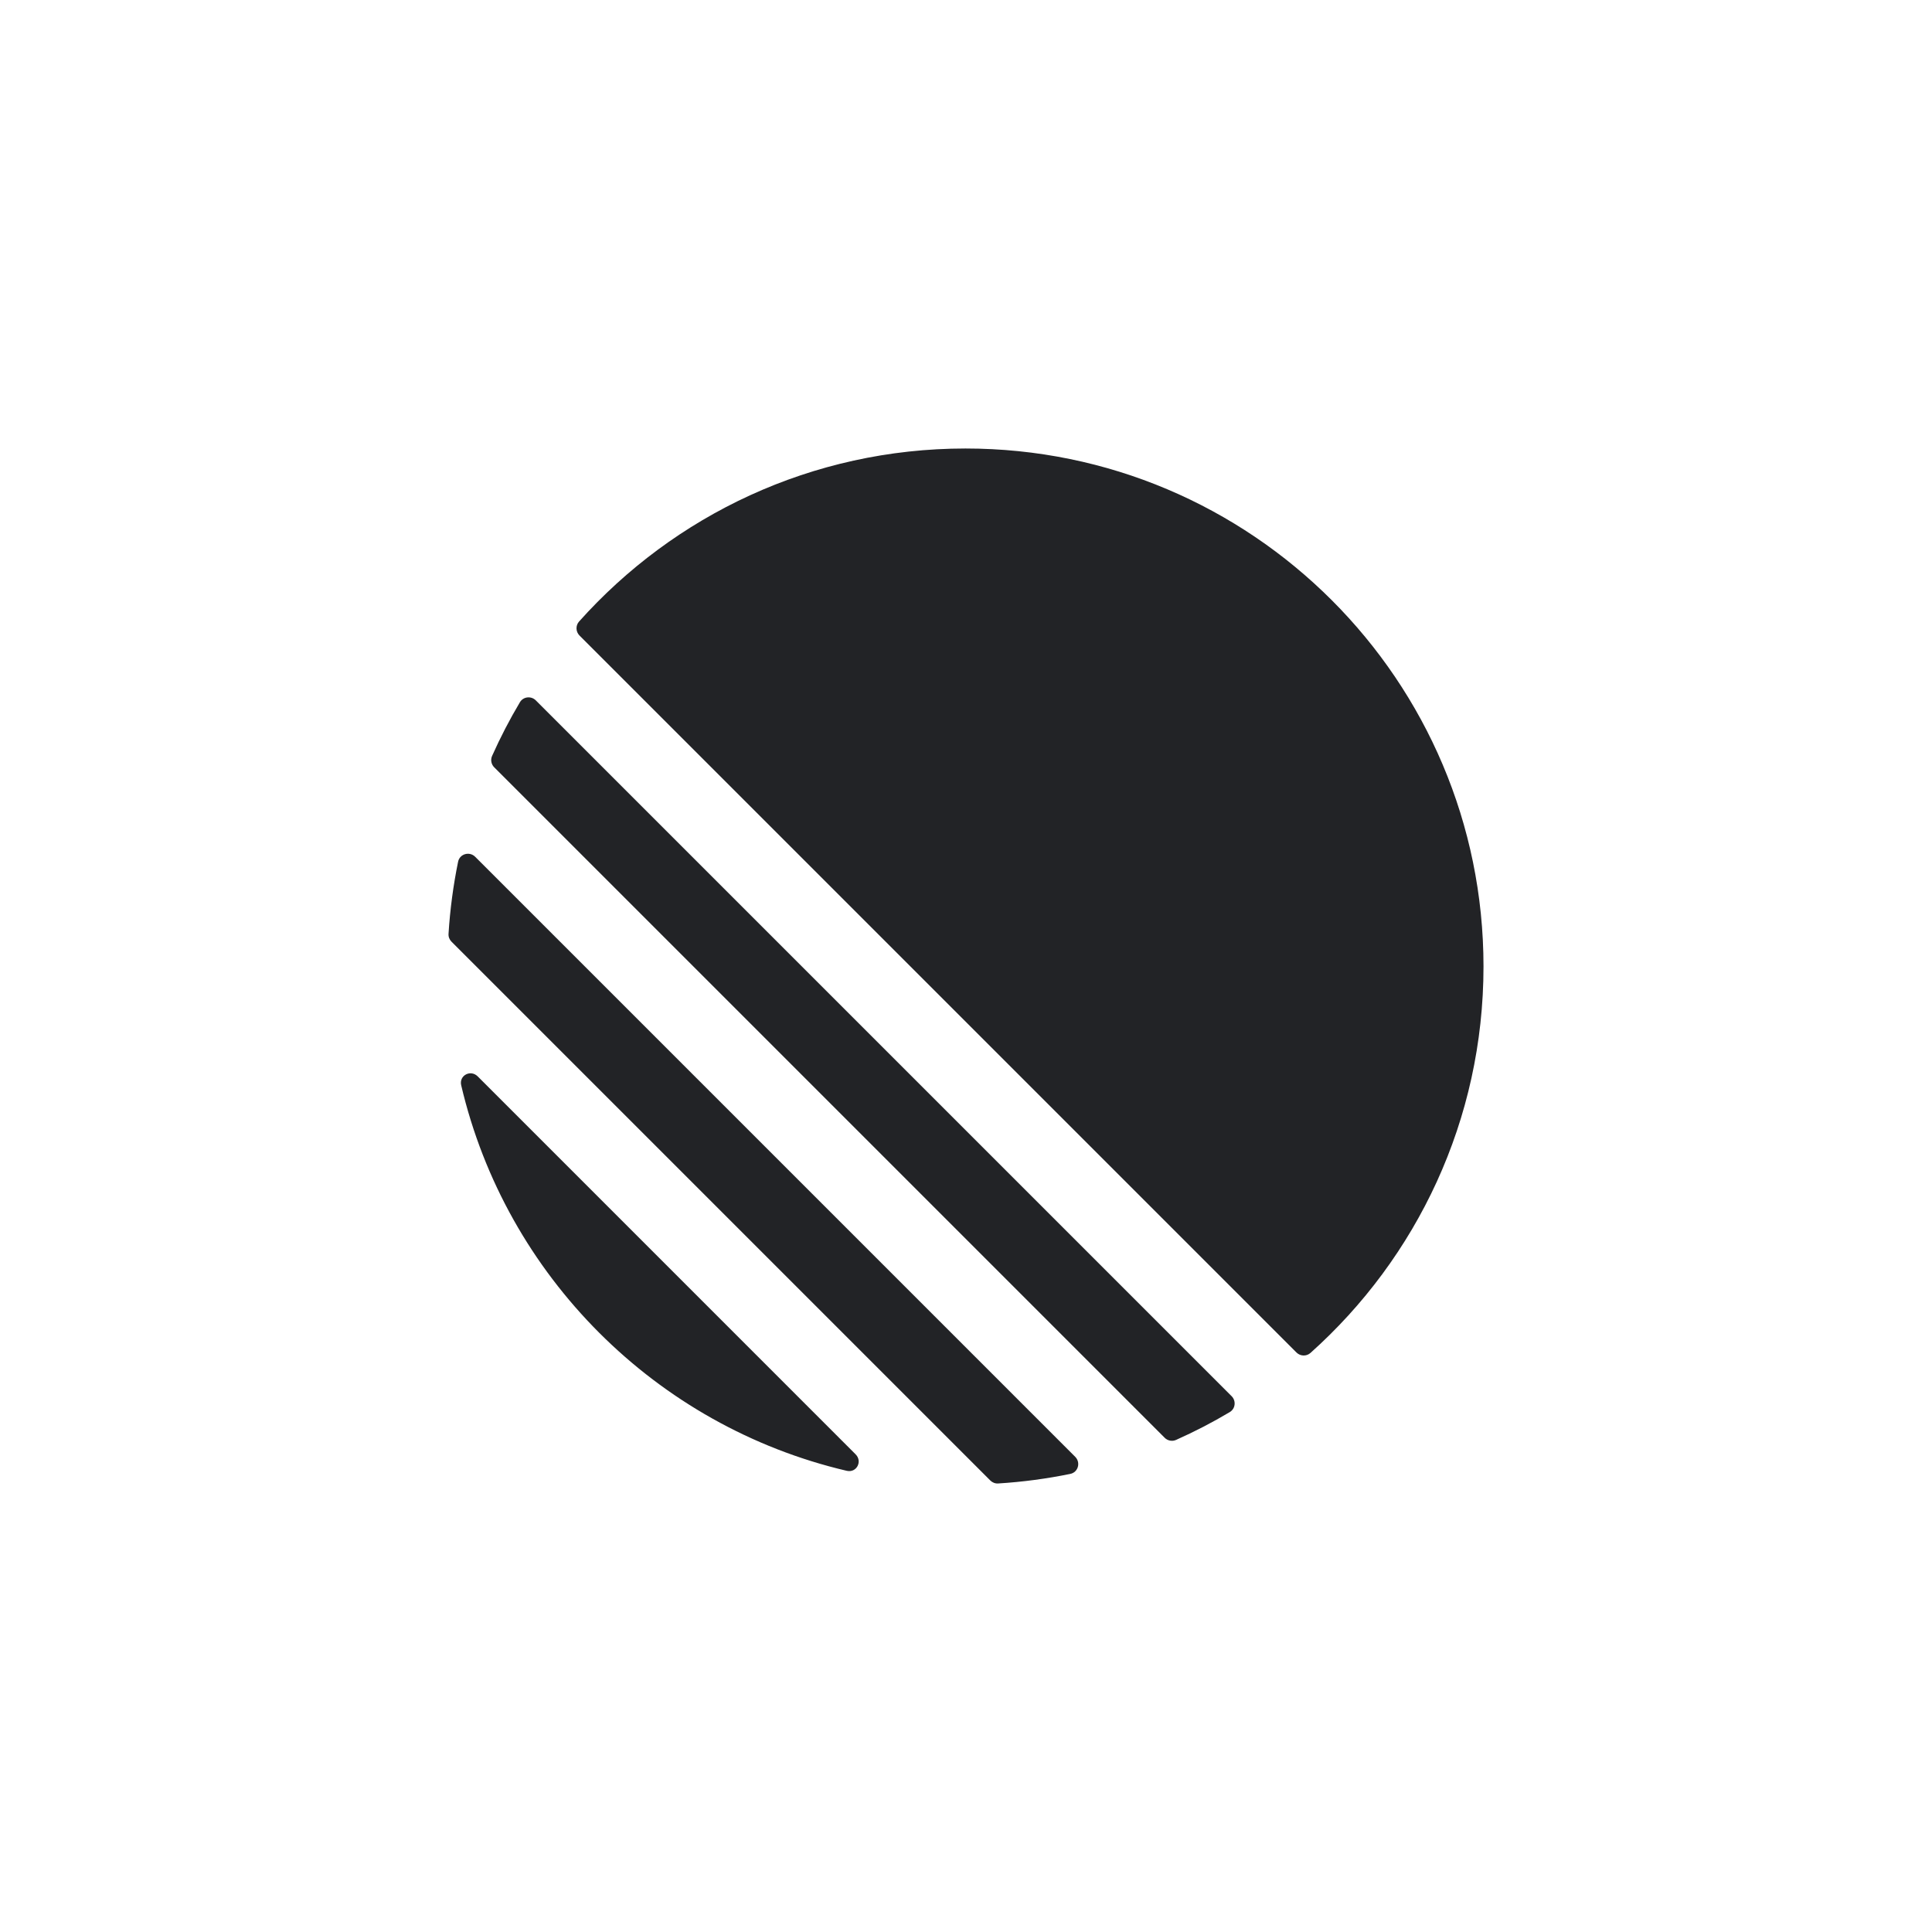 <svg width="56" height="56" viewBox="0 0 56 56" fill="none" xmlns="http://www.w3.org/2000/svg">
<g clip-path="url(#clip0_102_118)">
<path d="M13.368 31.457C13.301 31.172 13.64 30.993 13.847 31.2L24.8 42.154C25.007 42.36 24.828 42.699 24.543 42.632C19.015 41.336 14.664 36.984 13.368 31.457ZM13.001 27.067C12.995 27.152 13.027 27.235 13.087 27.295L28.705 42.913C28.765 42.973 28.848 43.005 28.933 42.999C29.644 42.955 30.341 42.861 31.022 42.722C31.251 42.675 31.331 42.393 31.166 42.227L13.773 24.834C13.607 24.669 13.325 24.749 13.278 24.978C13.139 25.659 13.045 26.356 13.001 27.067ZM14.263 21.912C14.213 22.024 14.239 22.155 14.326 22.242L33.758 41.674C33.845 41.761 33.976 41.787 34.088 41.737C34.624 41.498 35.144 41.229 35.644 40.931C35.81 40.833 35.835 40.605 35.699 40.469L15.531 20.301C15.395 20.165 15.167 20.19 15.069 20.356C14.771 20.857 14.502 21.376 14.263 21.912ZM16.798 18.422C16.687 18.311 16.68 18.133 16.784 18.016C19.534 14.938 23.533 13 27.986 13C36.278 13 43 19.722 43 28.014C43 32.467 41.062 36.466 37.984 39.216C37.867 39.32 37.689 39.313 37.578 39.202L16.798 18.422Z" fill="#222326"/>
</g>
<defs>
<clipPath id="clip0_102_118">
<rect width="30" height="30" fill="white" transform="translate(13 13)"/>
</clipPath>
</defs>
</svg>
